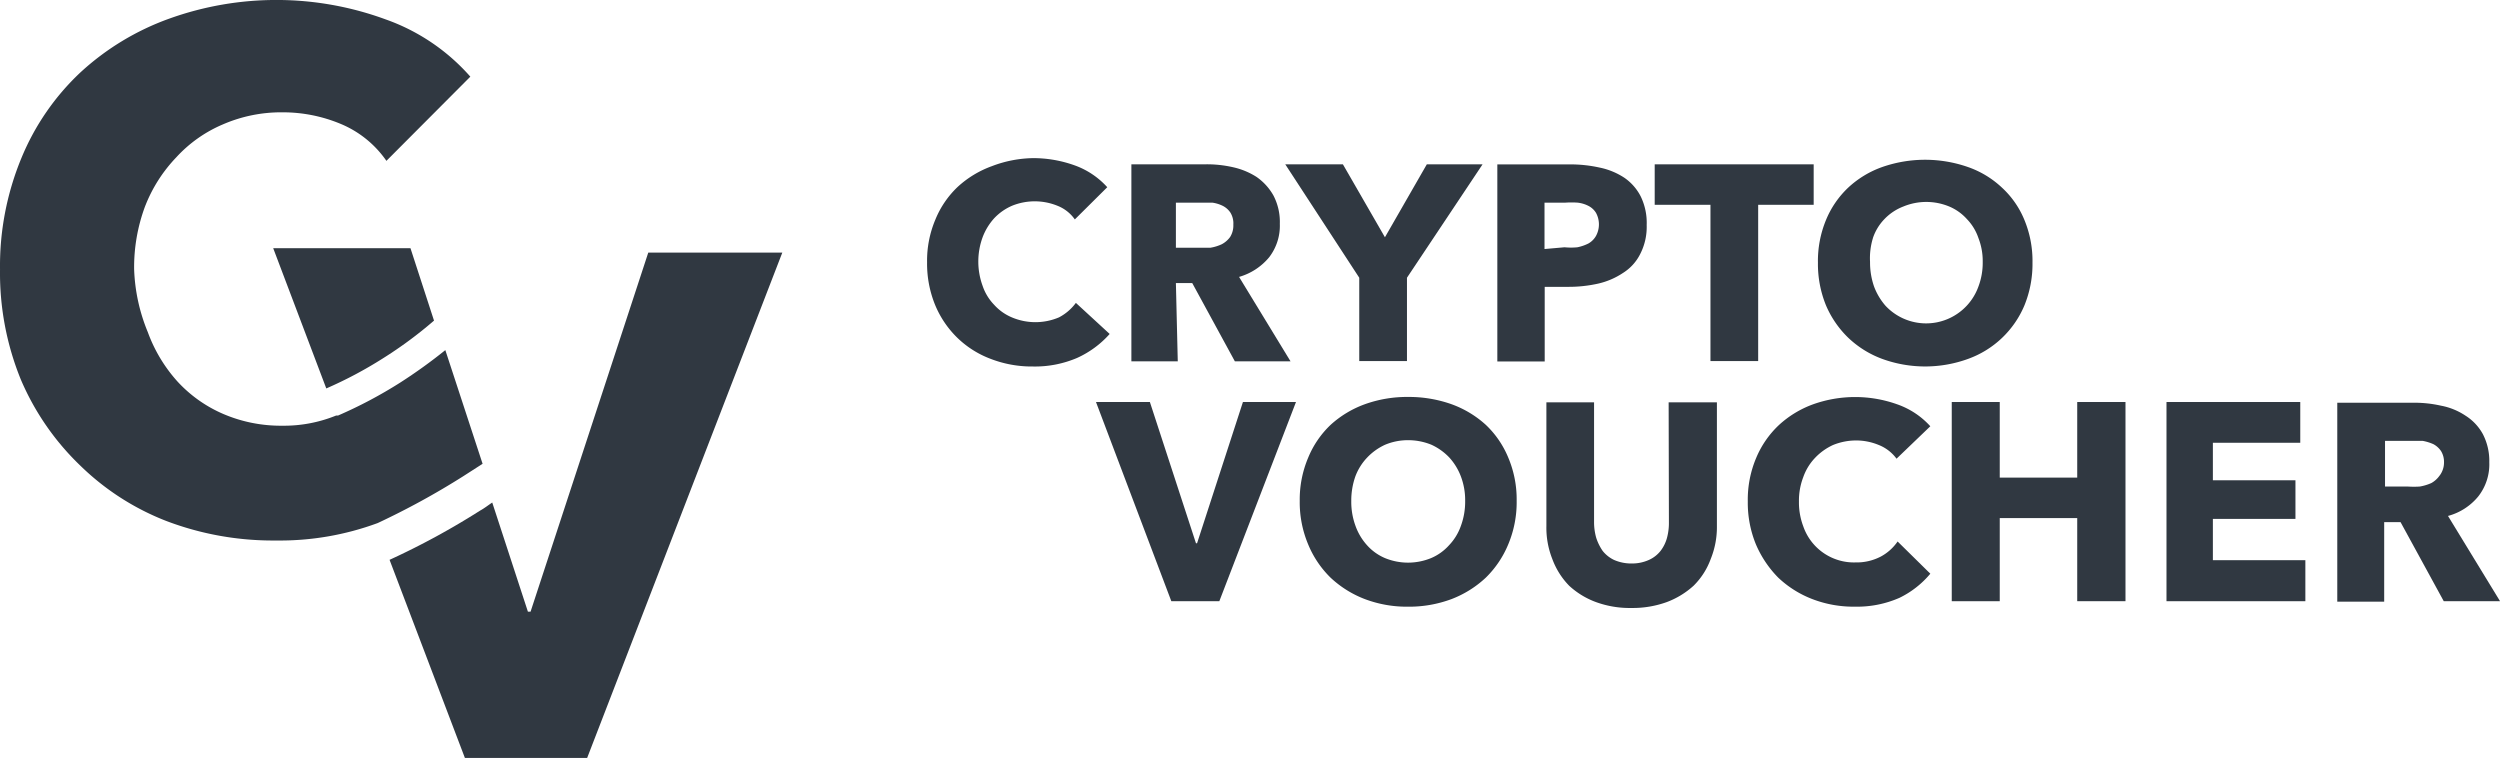 <svg xmlns="http://www.w3.org/2000/svg" width="131.938" height="40" viewBox="0 0 131.938 40">
  <g id="blue-grey-logo-cv" transform="translate(0.001 0)">
    <g id="Warstwa_2" data-name="Warstwa 2" transform="translate(-0.001 0)">
      <path id="Path_368" data-name="Path 368" d="M42.433,13.46a2.618,2.618,0,0,1-.891.764,3.183,3.183,0,0,1-2.49,0,2.617,2.617,0,0,1-.934-.665,2.66,2.66,0,0,1-.608-1,3.735,3.735,0,0,1,0-2.561,3.127,3.127,0,0,1,.608-1,2.83,2.83,0,0,1,.948-.665,3.183,3.183,0,0,1,2.391,0,2.023,2.023,0,0,1,.92.722l1.712-1.7A4.245,4.245,0,0,0,42.362,6.2,6.466,6.466,0,0,0,40.2,5.82,6.31,6.31,0,0,0,38,6.244a5.362,5.362,0,0,0-1.8,1.089A4.952,4.952,0,0,0,35.019,9.06a5.575,5.575,0,0,0-.439,2.264A5.773,5.773,0,0,0,35,13.559a5.178,5.178,0,0,0,1.174,1.74,5.094,5.094,0,0,0,1.769,1.118,6.013,6.013,0,0,0,2.221.4,5.66,5.66,0,0,0,2.335-.453A5.122,5.122,0,0,0,44.216,15.1Z" transform="translate(14.347 2.525)" fill="#303841"/>
      <path id="Path_369" data-name="Path 369" d="M44.549,12.318h.863l2.25,4.131H50.6l-2.717-4.457a3.212,3.212,0,0,0,1.585-1.033,2.731,2.731,0,0,0,.566-1.769,3.014,3.014,0,0,0-.34-1.5,2.957,2.957,0,0,0-.891-.976,3.834,3.834,0,0,0-1.231-.509,6.211,6.211,0,0,0-1.415-.156H42.2v10.4h2.448Zm0-4.245h1.924a1.8,1.8,0,0,1,.552.17,1.061,1.061,0,0,1,.4.354,1.089,1.089,0,0,1,.156.637,1.146,1.146,0,0,1-.17.651,1.288,1.288,0,0,1-.439.382,2.264,2.264,0,0,1-.594.184H44.549Z" transform="translate(17.509 2.622)" fill="#303841"/>
      <path id="Path_370" data-name="Path 370" d="M51.845,16.435h2.518v-4.4l3.99-5.985H55.411L53.2,9.9,50.982,6.05H47.94l3.905,5.985Z" transform="translate(19.89 2.622)" fill="#303841"/>
      <path id="Path_371" data-name="Path 371" d="M61.17,12.346a3.947,3.947,0,0,0,1.316-.566,2.49,2.49,0,0,0,.906-1,3.127,3.127,0,0,0,.34-1.528,3.183,3.183,0,0,0-.311-1.5,2.66,2.66,0,0,0-.863-.99,3.721,3.721,0,0,0-1.3-.538,7.074,7.074,0,0,0-1.585-.17H55.85v10.4h2.5V12.516h1.259A7.074,7.074,0,0,0,61.17,12.346Zm-2.83-1.825V8.073h1.1a4.712,4.712,0,0,1,.651,0,1.655,1.655,0,0,1,.566.17,1,1,0,0,1,.4.368,1.273,1.273,0,0,1,0,1.217,1.061,1.061,0,0,1-.4.4,2.334,2.334,0,0,1-.58.2,3.467,3.467,0,0,1-.679,0Z" transform="translate(23.172 2.622)" fill="#303841"/>
      <path id="Path_372" data-name="Path 372" d="M64.663,16.435h2.518V8.186H70.11V6.05H61.72V8.186h2.943Z" transform="translate(25.607 2.622)" fill="#303841"/>
      <path id="Path_373" data-name="Path 373" d="M69.409,15.275a5.207,5.207,0,0,0,1.8,1.118,6.622,6.622,0,0,0,4.513,0,5.094,5.094,0,0,0,2.985-2.83,5.787,5.787,0,0,0,.424-2.25,5.66,5.66,0,0,0-.424-2.25,4.768,4.768,0,0,0-1.188-1.712,5.023,5.023,0,0,0-1.8-1.089,6.862,6.862,0,0,0-4.513,0,5.15,5.15,0,0,0-1.8,1.089,4.924,4.924,0,0,0-1.174,1.712,5.66,5.66,0,0,0-.424,2.25,5.787,5.787,0,0,0,.424,2.25A5.235,5.235,0,0,0,69.409,15.275Zm1.3-5.263a2.66,2.66,0,0,1,.608-1,2.745,2.745,0,0,1,1-.665,3.162,3.162,0,0,1,2.419,0,2.617,2.617,0,0,1,.934.665,2.66,2.66,0,0,1,.608,1,3.325,3.325,0,0,1,.226,1.259,3.551,3.551,0,0,1-.226,1.3,2.933,2.933,0,0,1-4.9,1.019,3.311,3.311,0,0,1-.608-1.019,3.863,3.863,0,0,1-.212-1.3A3.622,3.622,0,0,1,70.711,10.011Z" transform="translate(28.134 2.551)" fill="#303841"/>
      <path id="Path_374" data-name="Path 374" d="M46.214,22.256h-.057L43.724,14.8H40.88l3.976,10.513h2.533L51.435,14.8h-2.8Z" transform="translate(16.961 6.416)" fill="#303841"/>
      <path id="Path_375" data-name="Path 375" d="M58.3,16.082a5.433,5.433,0,0,0-1.811-1.089A6.721,6.721,0,0,0,54.2,14.61a6.579,6.579,0,0,0-2.278.382,5.433,5.433,0,0,0-1.811,1.089,5.009,5.009,0,0,0-1.188,1.74A5.659,5.659,0,0,0,48.48,20.1a5.73,5.73,0,0,0,.439,2.278,5.263,5.263,0,0,0,1.188,1.769,5.532,5.532,0,0,0,1.811,1.132,6.268,6.268,0,0,0,2.278.4,6.4,6.4,0,0,0,2.292-.4A5.532,5.532,0,0,0,58.3,24.146a5.263,5.263,0,0,0,1.189-1.769,5.73,5.73,0,0,0,.439-2.278,5.66,5.66,0,0,0-.439-2.278A5.009,5.009,0,0,0,58.3,16.082Zm-1.316,5.334a2.83,2.83,0,0,1-.623,1.019,2.66,2.66,0,0,1-.948.679,3.2,3.2,0,0,1-2.434,0,2.66,2.66,0,0,1-.948-.679,3.056,3.056,0,0,1-.608-1.019A3.679,3.679,0,0,1,51.2,20.1a3.834,3.834,0,0,1,.212-1.288,2.929,2.929,0,0,1,.623-1,3.056,3.056,0,0,1,.948-.679,3.113,3.113,0,0,1,1.217-.241,3.24,3.24,0,0,1,1.231.241,3.056,3.056,0,0,1,.948.679,3.127,3.127,0,0,1,.608,1A3.523,3.523,0,0,1,57.21,20.1a3.679,3.679,0,0,1-.226,1.316Z" transform="translate(20.114 6.339)" fill="#303841"/>
      <path id="Path_376" data-name="Path 376" d="M64.146,21.135a3.042,3.042,0,0,1-.1.821,1.981,1.981,0,0,1-.34.693,1.641,1.641,0,0,1-.623.481,2.151,2.151,0,0,1-.906.184,2.264,2.264,0,0,1-.92-.184,1.7,1.7,0,0,1-.608-.481,2.632,2.632,0,0,1-.34-.693,3.027,3.027,0,0,1-.113-.821V14.81H57.68v6.537a4.471,4.471,0,0,0,.311,1.726,3.99,3.99,0,0,0,.891,1.415,4.245,4.245,0,0,0,1.415.863,5.179,5.179,0,0,0,1.868.311,5.277,5.277,0,0,0,1.868-.311,4.386,4.386,0,0,0,1.415-.863,3.82,3.82,0,0,0,.906-1.415,4.471,4.471,0,0,0,.325-1.726V14.81H64.132Z" transform="translate(23.931 6.424)" fill="#303841"/>
      <path id="Path_377" data-name="Path 377" d="M72.194,23.043a2.745,2.745,0,0,1-1.316.3,2.83,2.83,0,0,1-2.759-1.91,3.552,3.552,0,0,1-.226-1.3,3.466,3.466,0,0,1,.226-1.288,2.83,2.83,0,0,1,.623-1.019,3.056,3.056,0,0,1,.948-.679,3.24,3.24,0,0,1,1.231-.241,3.127,3.127,0,0,1,1.188.241,2.136,2.136,0,0,1,.934.722l1.783-1.712a4.245,4.245,0,0,0-1.754-1.16,6.607,6.607,0,0,0-4.429,0,5.377,5.377,0,0,0-1.811,1.1,5.051,5.051,0,0,0-1.2,1.74,5.659,5.659,0,0,0-.439,2.292,5.787,5.787,0,0,0,.424,2.25A5.66,5.66,0,0,0,66.8,24.146a5.462,5.462,0,0,0,1.8,1.132,6.056,6.056,0,0,0,2.25.4,5.56,5.56,0,0,0,2.349-.467,4.91,4.91,0,0,0,1.627-1.273l-1.726-1.7a2.533,2.533,0,0,1-.906.806Z" transform="translate(27.047 6.339)" fill="#303841"/>
      <path id="Path_378" data-name="Path 378" d="M79.422,18.79H75.333V14.8H72.8V25.313h2.533V20.926h4.089v4.386h2.547V14.8H79.422Z" transform="translate(30.204 6.416)" fill="#303841"/>
      <path id="Path_379" data-name="Path 379" d="M83.258,20.969h4.358V18.931H83.258V16.951H87.87V14.8H80.81V25.313h7.329V23.148H83.258Z" transform="translate(33.527 6.416)" fill="#303841"/>
      <path id="Path_380" data-name="Path 380" d="M93.023,20.8a3.1,3.1,0,0,0,1.6-1.033,2.745,2.745,0,0,0,.58-1.8,3.07,3.07,0,0,0-.34-1.486,2.66,2.66,0,0,0-.92-.976,3.481,3.481,0,0,0-1.288-.524,6.339,6.339,0,0,0-1.415-.156H87.18v10.5h2.476v-4.2h.863L92.8,25.3h2.971Zm-.439-2.136a1.3,1.3,0,0,1-.439.4,2.547,2.547,0,0,1-.608.184,4.81,4.81,0,0,1-.637,0H89.7V16.839h1.995a2.547,2.547,0,0,1,.552.17,1.132,1.132,0,0,1,.41.368,1.09,1.09,0,0,1,.156.594,1.146,1.146,0,0,1-.226.693Z" transform="translate(36.17 6.429)" fill="#303841"/>
      <path id="Path_381" data-name="Path 381" d="M25.468,24.477l-1.967-6a27.081,27.081,0,0,1-2.377,1.712,23.813,23.813,0,0,1-3.283,1.74h-.1a7.3,7.3,0,0,1-2.83.538,7.711,7.711,0,0,1-3.1-.608,7.074,7.074,0,0,1-2.434-1.712A7.952,7.952,0,0,1,7.8,17.53a9.508,9.508,0,0,1-.722-3.311,9.225,9.225,0,0,1,.566-3.3A7.838,7.838,0,0,1,9.3,8.305a7.074,7.074,0,0,1,2.462-1.74,7.711,7.711,0,0,1,3.155-.637,7.909,7.909,0,0,1,3.056.608,5.5,5.5,0,0,1,2.419,1.953l4.429-4.443a10.7,10.7,0,0,0-4.485-3.028A16.724,16.724,0,0,0,8.914.99,13.8,13.8,0,0,0,4.245,3.82,12.96,12.96,0,0,0,1.132,8.334,14.9,14.9,0,0,0,0,14.22a14.9,14.9,0,0,0,1.1,5.815,13.781,13.781,0,0,0,3.141,4.542,13.484,13.484,0,0,0,4.528,2.915,15.832,15.832,0,0,0,5.8,1.033,14.9,14.9,0,0,0,5.362-.92,40.705,40.705,0,0,0,4.5-2.462Z" transform="translate(0.001 0)" fill="#303841"/>
      <path id="Path_382" data-name="Path 382" d="M21.972,28.1h-.141l-1.882-5.759c-.212.141-.41.3-.637.424a39.971,39.971,0,0,1-4.782,2.6L18.506,35.82h6.452l10.3-26.67H28.184Z" transform="translate(6.029 4.18)" fill="#303841"/>
      <path id="Path_383" data-name="Path 383" d="M12.991,16.55a21.874,21.874,0,0,0,2.985-1.585,21.931,21.931,0,0,0,2.7-1.995L17.434,9.15H10.19Z" transform="translate(4.229 3.95)" fill="#303841"/>
    </g>
  </g>
</svg>

